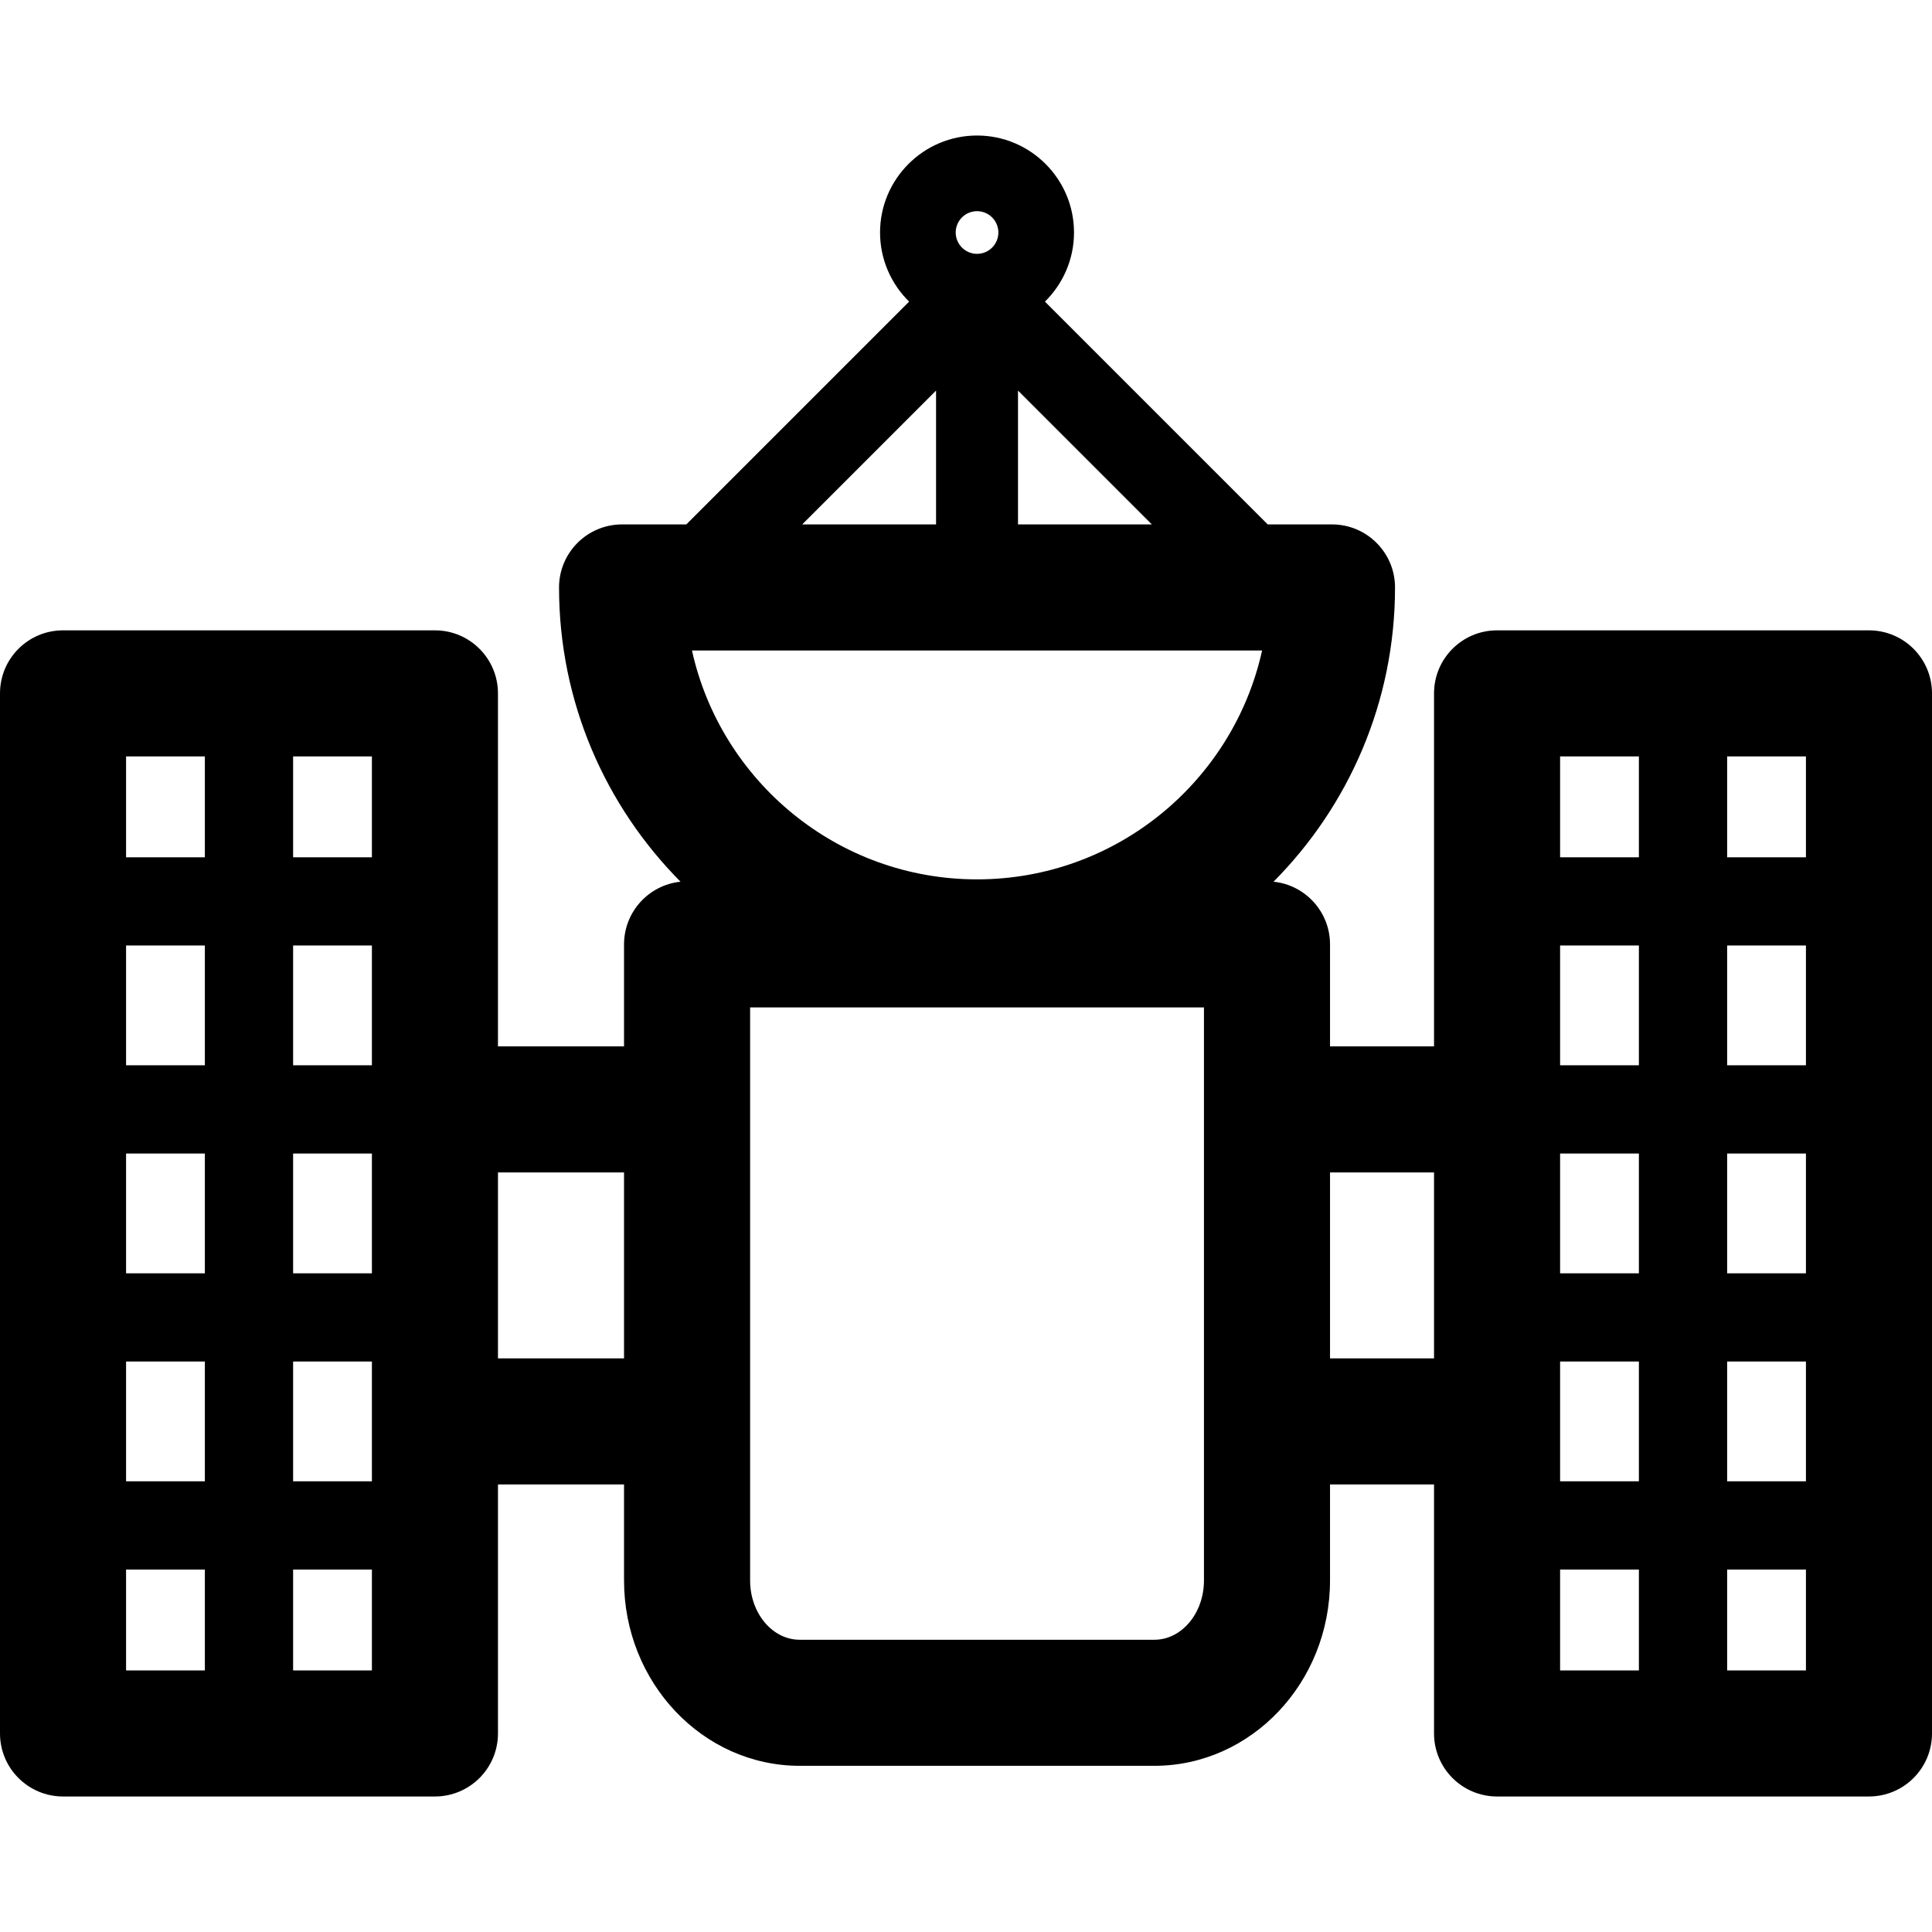<?xml version="1.0" encoding="iso-8859-1"?>
<!-- Generator: Adobe Illustrator 19.0.0, SVG Export Plug-In . SVG Version: 6.00 Build 0)  -->
<svg version="1.1" id="Layer_1" xmlns="http://www.w3.org/2000/svg" xmlns:xlink="http://www.w3.org/1999/xlink" x="0px" y="0px"
	 viewBox="0 0 296.999 296.999" style="enable-background:new 0 0 296.999 296.999;" xml:space="preserve">
<g>
	<g>
		<path d="M287.31,96.9h-57.171c-5.351,0-9.69,4.339-9.69,9.69v54.264H204.46v-15.675c0-5.012-3.806-9.135-8.685-9.638
			c11.535-11.62,18.676-27.607,18.676-45.235c0-5.351-4.339-9.69-9.69-9.69h-9.877l-34.25-34.249
			c2.755-2.707,4.469-6.468,4.469-10.626c0-8.22-6.687-14.908-14.908-14.908c-8.22,0-14.908,6.687-14.908,14.908
			c0,4.158,1.715,7.919,4.469,10.626l-34.25,34.249h-9.877c-5.351,0-9.69,4.339-9.69,9.69c0,17.628,7.141,33.614,18.676,45.235
			c-4.879,0.503-8.685,4.626-8.685,9.638v15.675H76.55V106.59c0-5.351-4.339-9.69-9.69-9.69H9.69c-5.351,0-9.69,4.339-9.69,9.69
			v159.886c0,5.351,4.339,9.69,9.69,9.69h57.171c5.351,0,9.69-4.339,9.69-9.69V228.2h19.38v14.759
			c0,15.711,12.114,28.493,27.003,28.493h54.522c14.89,0,27.003-12.782,27.003-28.493V228.2h15.989v38.276
			c0,5.351,4.339,9.69,9.69,9.69h57.171c5.351,0,9.69-4.339,9.69-9.69V106.591C297,101.239,292.661,96.9,287.31,96.9z
			 M31.493,256.786H19.38v-15.504h12.113V256.786z M31.493,227.716H19.38v-18.411h12.113V227.716z M31.493,195.739H19.38v-18.411
			h12.113V195.739z M31.493,163.762H19.38v-18.411h12.113V163.762z M31.493,131.785H19.38v-15.504h12.113V131.785z M57.172,256.786
			L57.172,256.786H45.059v-15.504h12.113V256.786z M57.172,227.716L57.172,227.716H45.059v-18.411h12.113V227.716z M57.172,195.739
			L57.172,195.739H45.059v-18.411h12.113V195.739z M57.172,163.762L57.172,163.762H45.059v-18.411h12.113V163.762z M57.172,131.785
			L57.172,131.785H45.059v-15.504h12.113V131.785z M95.931,208.821h-19.38v-28.586h19.38V208.821z M156.494,60.042l20.575,20.575
			h-20.575V60.042z M150.196,32.462c1.808,0,3.28,1.471,3.28,3.28s-1.471,3.281-3.28,3.281c-1.809,0-3.28-1.471-3.28-3.281
			C146.916,33.933,148.387,32.462,150.196,32.462z M143.897,60.042v20.575h-20.575L143.897,60.042z M185.08,242.96
			c0,5.025-3.42,9.113-7.623,9.113h-54.522c-4.203,0-7.623-4.088-7.623-9.113v-88.09h69.768V242.96z M150.196,135.182
			c-21.418,0-39.38-15.082-43.822-35.185h87.644C189.576,120.1,171.614,135.182,150.196,135.182z M220.449,208.821H204.46v-28.586
			h15.989V208.821z M251.941,256.786h-12.113v-15.504h12.113V256.786z M251.941,227.716h-12.113v-18.411h12.113V227.716z
			 M251.941,195.739h-12.113v-18.411h12.113V195.739z M251.941,163.762h-12.113v-18.411h12.113V163.762z M251.941,131.785h-12.113
			v-15.504h12.113V131.785z M277.62,256.786h-12.113v-15.504h12.113V256.786z M277.62,227.716h-12.113v-18.411h12.113V227.716z
			 M277.62,195.739h-12.113v-18.411h12.113V195.739z M277.62,163.762h-12.113v-18.411h12.113V163.762z M277.62,131.785h-12.113
			v-15.504h12.113V131.785z"/>
	</g>
</g>
<g>
</g>
<g>
</g>
<g>
</g>
<g>
</g>
<g>
</g>
<g>
</g>
<g>
</g>
<g>
</g>
<g>
</g>
<g>
</g>
<g>
</g>
<g>
</g>
<g>
</g>
<g>
</g>
<g>
</g>
</svg>
